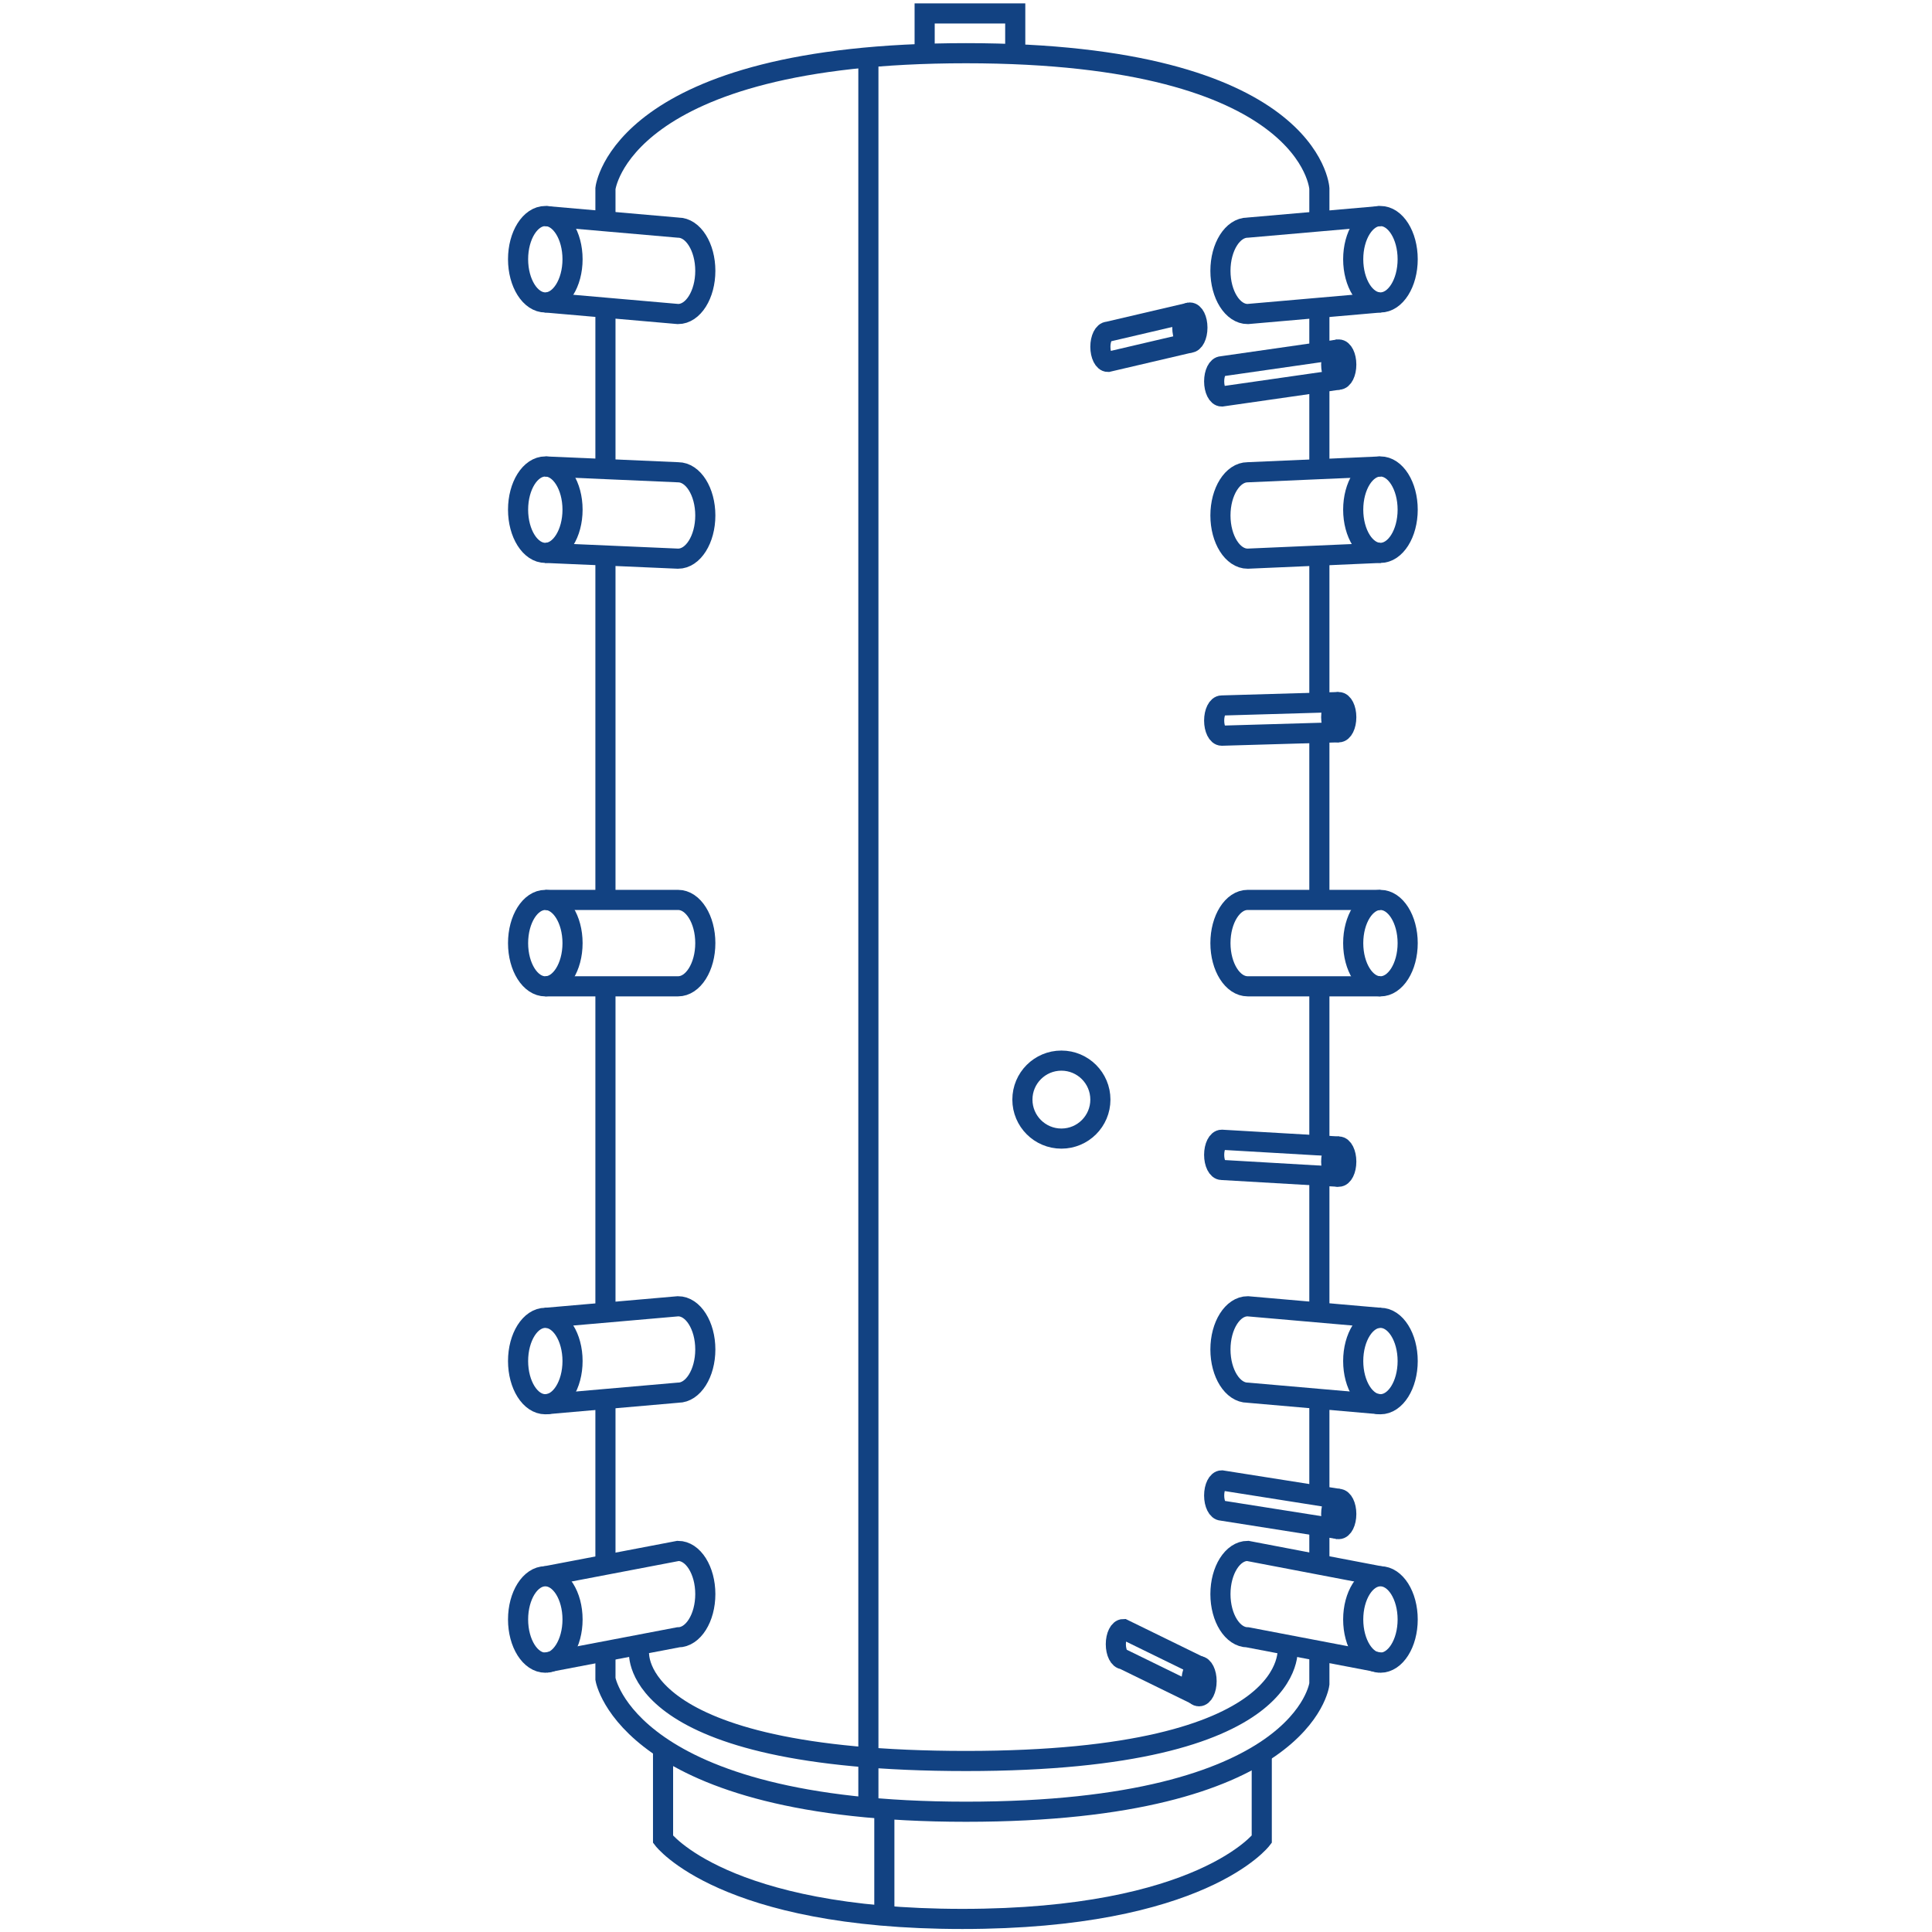 <?xml version="1.0" encoding="UTF-8"?>
<svg id="Layer_1" data-name="Layer 1" xmlns="http://www.w3.org/2000/svg" viewBox="0 0 72 72">
  <g id="Icon_Energiespeicher" data-name="Icon Energiespeicher">
    <path d="M49.169,8.051v-1.027s-.293-5.041-13.17-5.041-13.436,5.041-13.436,5.041v1.223" style="fill: none; stroke: #124282; stroke-width: .75px;"/>
    <path d="M22.563,61.569v1.001s.827,4.948,13.436,4.948,13.17-4.761,13.17-4.761v-1.188" style="fill: none; stroke: #124282; stroke-width: .75px;"/>
    <path d="M23.816,61.569s-.427,4.058,12.183,4.058,11.986-4.245,11.986-4.245" style="fill: none; stroke: #124282; stroke-width: .75px;"/>
    <path d="M47.022,65.327v3.217s-2.241,2.969-11.156,2.969-11.156-2.969-11.156-2.969v-3.217" style="fill: none; stroke: #124282; stroke-width: .75px;"/>
    <polyline points="34.459 2.158 34.459 .501 37.835 .501 37.835 2.158" style="fill: none; stroke: #124282; stroke-width: .75px;"/>
    <g>
      <ellipse cx="20.322" cy="9.661" rx="1.015" ry="1.61" style="fill: none; stroke: #124282; stroke-width: .75px;"/>
      <path d="M20.322,8.051l4.948.432c.561,0,1.015.721,1.015,1.61s-.455,1.61-1.015,1.61l-4.948-.432" style="fill: none; stroke: #124282; stroke-width: .75px;"/>
    </g>
    <g>
      <ellipse cx="20.322" cy="18.994" rx="1.015" ry="1.61" style="fill: none; stroke: #124282; stroke-width: .75px;"/>
      <path d="M20.322,17.384l4.948.216c.561,0,1.015.721,1.015,1.61s-.455,1.61-1.015,1.61l-4.948-.216" style="fill: none; stroke: #124282; stroke-width: .75px;"/>
    </g>
    <g>
      <ellipse cx="20.322" cy="60.353" rx="1.015" ry="1.61" style="fill: none; stroke: #124282; stroke-width: .75px;"/>
      <path d="M20.322,61.963l4.948-.945c.561,0,1.015-.721,1.015-1.61s-.455-1.61-1.015-1.61l-4.948.945" style="fill: none; stroke: #124282; stroke-width: .75px;"/>
    </g>
    <g>
      <ellipse cx="20.322" cy="50.722" rx="1.015" ry="1.61" style="fill: none; stroke: #124282; stroke-width: .75px;"/>
      <path d="M20.322,52.333l4.948-.432c.561,0,1.015-.721,1.015-1.61s-.455-1.61-1.015-1.61l-4.948.432" style="fill: none; stroke: #124282; stroke-width: .75px;"/>
    </g>
    <g>
      <ellipse cx="20.322" cy="35.148" rx="1.015" ry="1.61" style="fill: none; stroke: #124282; stroke-width: .75px;"/>
      <path d="M20.322,33.537h4.948c.561,0,1.015.721,1.015,1.61s-.455,1.61-1.015,1.61h-4.948" style="fill: none; stroke: #124282; stroke-width: .75px;"/>
    </g>
    <g>
      <ellipse cx="51.445" cy="9.661" rx="1.015" ry="1.61" style="fill: none; stroke: #124282; stroke-width: .75px;"/>
      <path d="M51.445,8.051l-4.948.432c-.561,0-1.015.721-1.015,1.61,0,.889.455,1.61,1.015,1.61l4.948-.432" style="fill: none; stroke: #124282; stroke-width: .75px;"/>
    </g>
    <g>
      <ellipse cx="51.445" cy="18.994" rx="1.015" ry="1.61" style="fill: none; stroke: #124282; stroke-width: .75px;"/>
      <path d="M51.445,17.384l-4.948.216c-.561,0-1.015.721-1.015,1.61,0,.889.455,1.61,1.015,1.61l4.948-.216" style="fill: none; stroke: #124282; stroke-width: .75px;"/>
    </g>
    <g>
      <ellipse cx="51.445" cy="60.353" rx="1.015" ry="1.61" style="fill: none; stroke: #124282; stroke-width: .75px;"/>
      <path d="M51.445,61.963l-4.948-.945c-.561,0-1.015-.721-1.015-1.61s.455-1.61,1.015-1.61l4.948.945" style="fill: none; stroke: #124282; stroke-width: .75px;"/>
    </g>
    <g>
      <ellipse cx="51.445" cy="50.722" rx="1.015" ry="1.61" style="fill: none; stroke: #124282; stroke-width: .75px;"/>
      <path d="M51.445,52.333l-4.948-.432c-.561,0-1.015-.721-1.015-1.61s.455-1.61,1.015-1.61l4.948.432" style="fill: none; stroke: #124282; stroke-width: .75px;"/>
    </g>
    <g>
      <ellipse cx="51.445" cy="35.148" rx="1.015" ry="1.61" style="fill: none; stroke: #124282; stroke-width: .75px;"/>
      <path d="M51.445,33.537h-4.948c-.561,0-1.015.721-1.015,1.61,0,.889.455,1.61,1.015,1.61h4.948" style="fill: none; stroke: #124282; stroke-width: .75px;"/>
    </g>
    <circle cx="39.555" cy="40.979" r="1.453" style="fill: none; stroke: #124282; stroke-width: .75px;"/>
    <g>
      <ellipse cx="49.891" cy="43.29" rx=".281" ry=".563" style="fill: none; stroke: #124282; stroke-width: .75px;"/>
      <path d="M49.891,42.728l-4.362-.253c-.155,0-.281.252-.281.563s.126.563.281.563l4.362.253" style="fill: none; stroke: #124282; stroke-width: .75px;"/>
    </g>
    <g>
      <ellipse cx="49.891" cy="56.422" rx=".281" ry=".563" style="fill: none; stroke: #124282; stroke-width: .75px;"/>
      <path d="M49.891,55.859l-4.362-.689c-.155,0-.281.252-.281.563s.126.563.281.563l4.362.689" style="fill: none; stroke: #124282; stroke-width: .75px;"/>
    </g>
    <g>
      <ellipse cx="44.685" cy="62.652" rx=".281" ry=".563" style="fill: none; stroke: #124282; stroke-width: .75px;"/>
      <path d="M44.685,62.09l-2.82-1.379c-.155,0-.281.252-.281.563s.126.563.281.563l2.82,1.379" style="fill: none; stroke: #124282; stroke-width: .75px;"/>
    </g>
    <g>
      <ellipse cx="49.891" cy="26.728" rx=".281" ry=".563" style="fill: none; stroke: #124282; stroke-width: .75px;"/>
      <path d="M49.891,27.29l-4.362.127c-.155,0-.281-.252-.281-.563s.126-.563.281-.563l4.362-.127" style="fill: none; stroke: #124282; stroke-width: .75px;"/>
    </g>
    <g>
      <ellipse cx="49.891" cy="13.587" rx=".281" ry=".563" style="fill: none; stroke: #124282; stroke-width: .75px;"/>
      <path d="M49.891,14.15l-4.362.626c-.155,0-.281-.252-.281-.563s.126-.563.281-.563l4.362-.626" style="fill: none; stroke: #124282; stroke-width: .75px;"/>
    </g>
    <g>
      <ellipse cx="44.343" cy="12.21" rx=".281" ry=".563" style="fill: none; stroke: #124282; stroke-width: .75px;"/>
      <path d="M44.343,12.773l-3.054.714c-.155,0-.281-.252-.281-.563s.126-.563.281-.563l3.054-.714" style="fill: none; stroke: #124282; stroke-width: .75px;"/>
    </g>
    <line x1="32.362" y1="2.155" x2="32.362" y2="67.185" style="fill: none; stroke: #124282; stroke-width: .75px;"/>
    <line x1="32.957" y1="67.185" x2="32.957" y2="71.187" style="fill: none; stroke: #124282; stroke-width: .75px;"/>
    <line x1="22.563" y1="11.467" x2="22.563" y2="17.384" style="fill: none; stroke: #124282; stroke-width: .75px;"/>
    <line x1="22.563" y1="20.702" x2="22.563" y2="33.537" style="fill: none; stroke: #124282; stroke-width: .75px;"/>
    <line x1="22.563" y1="36.758" x2="22.563" y2="48.945" style="fill: none; stroke: #124282; stroke-width: .75px;"/>
    <line x1="22.563" y1="52.137" x2="22.563" y2="58.241" style="fill: none; stroke: #124282; stroke-width: .75px;"/>
    <line x1="49.169" y1="14.406" x2="49.169" y2="17.384" style="fill: none; stroke: #124282; stroke-width: .75px;"/>
    <line x1="49.169" y1="20.704" x2="49.169" y2="26.173" style="fill: none; stroke: #124282; stroke-width: .75px;"/>
    <line x1="49.169" y1="27.311" x2="49.169" y2="33.537" style="fill: none; stroke: #124282; stroke-width: .75px;"/>
    <line x1="49.169" y1="36.758" x2="49.169" y2="42.711" style="fill: none; stroke: #124282; stroke-width: .75px;"/>
    <line x1="49.169" y1="43.811" x2="49.169" y2="48.913" style="fill: none; stroke: #124282; stroke-width: .75px;"/>
    <line x1="49.169" y1="52.134" x2="49.169" y2="55.859" style="fill: none; stroke: #124282; stroke-width: .75px;"/>
    <line x1="49.169" y1="56.985" x2="49.169" y2="58.241" style="fill: none; stroke: #124282; stroke-width: .75px;"/>
    <line x1="49.169" y1="11.47" x2="49.169" y2="13.192" style="fill: none; stroke: #124282; stroke-width: .75px;"/>
  </g>
</svg>